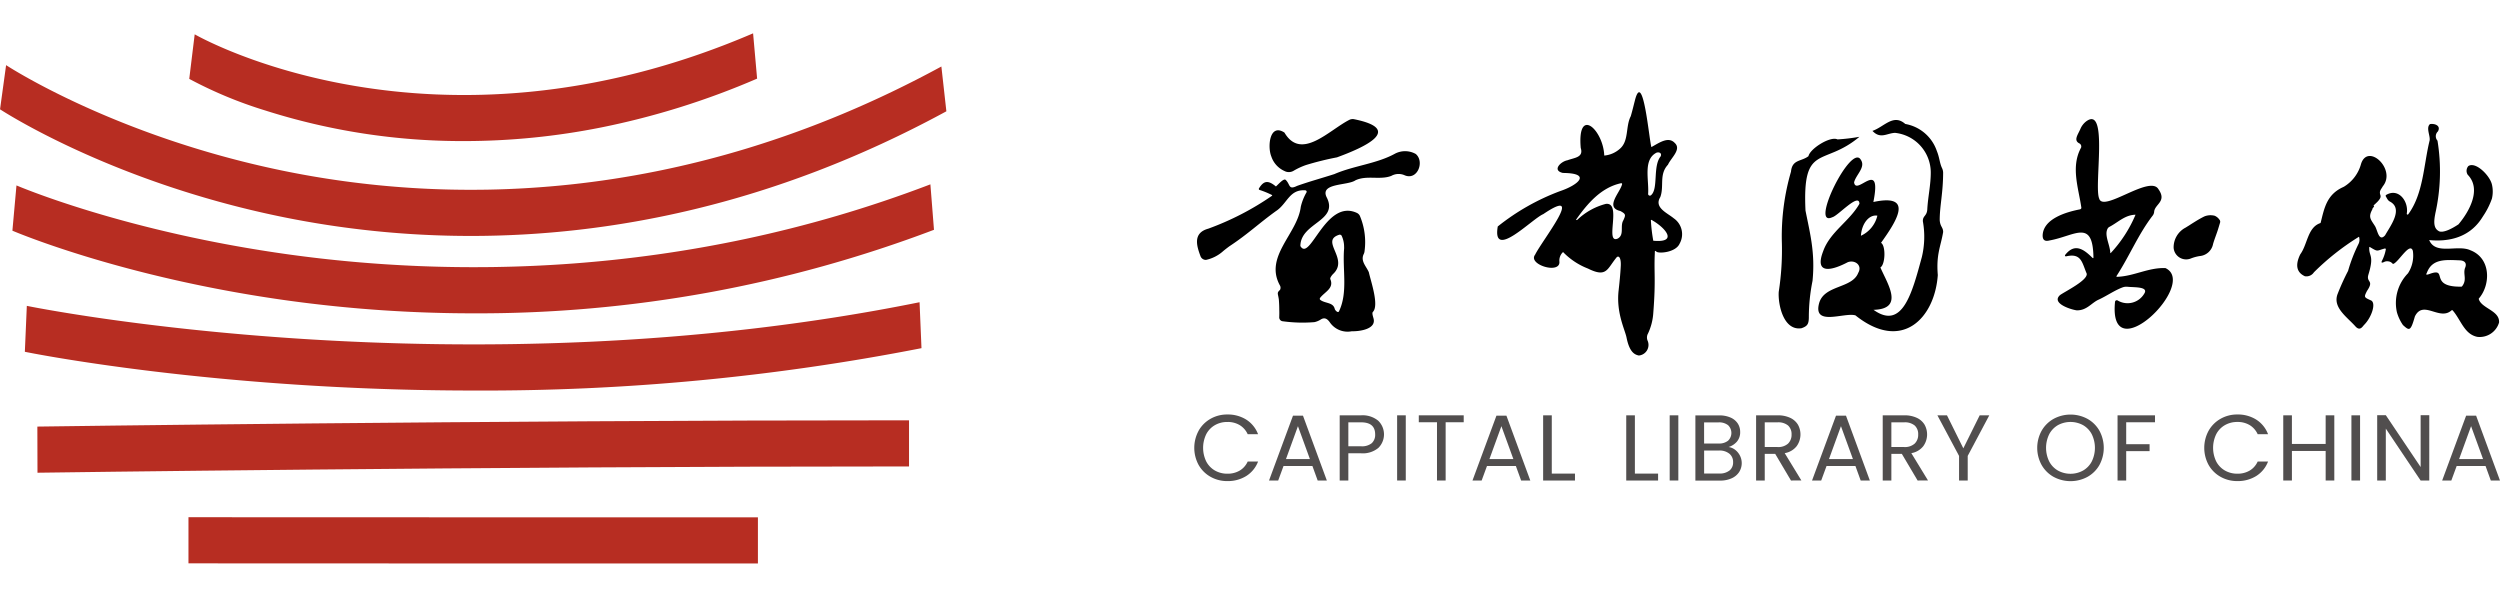 <svg xmlns="http://www.w3.org/2000/svg" width="300" height="71" viewBox="0 0 300 71"><defs><style>.a{fill:none;}.b{fill:#b72d22;}.c{fill:#514e4e;}</style></defs><g transform="translate(-2543 -566)"><rect class="a" width="300" height="71" transform="translate(2543 566)"/><g transform="translate(2425.876 202.568)"><g transform="translate(117.124 367.432)"><path class="b" d="M173.625,397.572c16.379,0,36.082-3.545,57.064-14.958l-.6-5.375c-31.779,17.285-60.595,16.324-79.172,12.474-20.146-4.175-32.934-12.553-33.061-12.638l-.728,5.3c.129.086,13.1,8.6,33.479,12.834A113.2,113.2,0,0,0,173.625,397.572Z" transform="translate(-117.124 -373.259)"/><path class="b" d="M154.306,421.664c-19.893-2.73-32.807-8.264-32.935-8.319l-.488,5.432c.129.056,13.17,5.65,33.217,8.407a163.119,163.119,0,0,0,22.167,1.512,154.385,154.385,0,0,0,55.206-10.025l-.431-5.455C200.857,424.757,172.652,424.181,154.306,421.664Z" transform="translate(-119.395 -395.095)"/><path class="b" d="M124.9,449.4l-.237,5.512c.341.072,22.878,4.648,53.869,4.648a273.169,273.169,0,0,0,53.727-5.083l-.231-5.513C177.293,460.035,125.42,449.511,124.9,449.4Z" transform="translate(-121.681 -416.697)"/><path class="b" d="M128.465,491.053c.523-.008,52.9-.754,104.585-.754v-5.537c-51.7,0-104.079.747-104.6.754Z" transform="translate(-123.967 -438.326)"/><path class="b" d="M174.268,519.682s20.979.018,68.334.018v-5.537c-47.354,0-68.333-.018-68.333-.018Z" transform="translate(-151.652 -456.08)"/><path class="b" d="M207.512,380.362a84.167,84.167,0,0,0,16.449-1.64,93.594,93.594,0,0,0,18.692-5.856l-.241-2.717-.241-2.717c-19.215,8.251-35.9,8.322-47.808,6.309s-19.056-6.108-19.2-6.191l-.327,2.673-.326,2.674a50.74,50.74,0,0,0,9.064,3.775A78.015,78.015,0,0,0,207.512,380.362Z" transform="translate(-151.8 -367.432)"/></g><g transform="translate(260.434 413.17)"><path class="c" d="M479.751,484.946a3.778,3.778,0,0,1,1.432-1.431A4,4,0,0,1,483.2,483a4.141,4.141,0,0,1,2.271.617,3.551,3.551,0,0,1,1.414,1.751h-1.244a2.47,2.47,0,0,0-.953-1.089,2.789,2.789,0,0,0-1.489-.381,2.936,2.936,0,0,0-1.494.381,2.681,2.681,0,0,0-1.038,1.084,3.751,3.751,0,0,0,0,3.277,2.684,2.684,0,0,0,1.038,1.083,2.939,2.939,0,0,0,1.494.381,2.816,2.816,0,0,0,1.489-.376,2.431,2.431,0,0,0,.953-1.082h1.244a3.525,3.525,0,0,1-1.414,1.734,4.165,4.165,0,0,1-2.271.611,4.026,4.026,0,0,1-2.013-.511,3.75,3.75,0,0,1-1.432-1.42,4.294,4.294,0,0,1,0-4.113Z" transform="translate(-479.227 -482.999)"/><path class="c" d="M507.113,489.405h-3.468l-.639,1.739h-1.1l2.875-7.778h1.2l2.863,7.778h-1.1Zm-.3-.831-1.437-3.95-1.437,3.95Z" transform="translate(-492.933 -483.221)"/><path class="c" d="M527.965,487.165a2.908,2.908,0,0,1-2.071.645h-1.529v3.266h-1.038v-7.822h2.567a2.942,2.942,0,0,1,2.048.64,2.283,2.283,0,0,1,.023,3.272Zm-.793-.567a1.349,1.349,0,0,0,.411-1.056q0-1.448-1.689-1.447h-1.529v2.873h1.529A1.868,1.868,0,0,0,527.172,486.6Z" transform="translate(-505.874 -483.153)"/><path class="c" d="M541.777,483.254v7.822h-1.038v-7.822Z" transform="translate(-516.394 -483.153)"/><path class="c" d="M552.7,483.254v.831h-2.168v6.992h-1.038v-6.992H547.31v-.831Z" transform="translate(-520.365 -483.153)"/><path class="c" d="M568.8,489.405h-3.468l-.639,1.739h-1.1l2.874-7.778h1.2l2.864,7.778h-1.1Zm-.3-.831-1.437-3.95-1.437,3.95Z" transform="translate(-530.205 -483.221)"/><path class="c" d="M586.049,490.246h2.784v.831h-3.822v-7.822h1.038Z" transform="translate(-543.145 -483.153)"/><path class="c" d="M611.247,490.246h2.784v.831h-3.822v-7.822h1.038Z" transform="translate(-558.37 -483.153)"/><path class="c" d="M624.419,483.254v7.822h-1.038v-7.822Z" transform="translate(-566.329 -483.153)"/><path class="c" d="M635.967,487.4a2.047,2.047,0,0,1,.57.7,1.993,1.993,0,0,1-.1,1.958,2.077,2.077,0,0,1-.9.752,3.246,3.246,0,0,1-1.386.275h-2.966v-7.822h2.852a3.264,3.264,0,0,1,1.38.264,1.943,1.943,0,0,1,.856.712,1.841,1.841,0,0,1,.286,1.01,1.723,1.723,0,0,1-.383,1.151,2.137,2.137,0,0,1-1.009.656A1.7,1.7,0,0,1,635.967,487.4Zm-3.736-.763h1.746a1.7,1.7,0,0,0,1.129-.337,1.286,1.286,0,0,0,0-1.863,1.74,1.74,0,0,0-1.152-.336H632.23Zm3.046,3.243a1.227,1.227,0,0,0,.434-1,1.264,1.264,0,0,0-.456-1.027,1.863,1.863,0,0,0-1.221-.376h-1.8v2.761h1.836A1.842,1.842,0,0,0,635.276,489.876Z" transform="translate(-571.049 -483.153)"/><path class="c" d="M653.768,491.076l-1.894-3.2H650.62v3.2h-1.038v-7.822h2.567a3.458,3.458,0,0,1,1.523.3,2.133,2.133,0,0,1,.93.819,2.4,2.4,0,0,1-.165,2.6,2.321,2.321,0,0,1-1.421.82l2,3.277Zm-3.148-4.017h1.529a1.75,1.75,0,0,0,1.266-.41,1.451,1.451,0,0,0,.423-1.094,1.391,1.391,0,0,0-.416-1.078,1.837,1.837,0,0,0-1.272-.381H650.62Z" transform="translate(-582.161 -483.153)"/><path class="c" d="M671.761,489.405h-3.468l-.639,1.739h-1.1l2.874-7.778h1.2l2.863,7.778h-1.1Zm-.3-.831-1.437-3.95-1.437,3.95Z" transform="translate(-592.419 -483.221)"/><path class="c" d="M692.162,491.076l-1.894-3.2h-1.255v3.2h-1.038v-7.822h2.567a3.456,3.456,0,0,1,1.523.3,2.132,2.132,0,0,1,.93.819,2.4,2.4,0,0,1-.165,2.6,2.322,2.322,0,0,1-1.421.82l2,3.277Zm-3.149-4.017h1.529a1.752,1.752,0,0,0,1.266-.41,1.451,1.451,0,0,0,.423-1.094,1.39,1.39,0,0,0-.417-1.078,1.837,1.837,0,0,0-1.272-.381h-1.529Z" transform="translate(-605.359 -483.153)"/><path class="c" d="M710.777,483.254l-2.589,4.871v2.951H707.15v-2.951l-2.6-4.871H705.7l1.962,3.961,1.963-3.961Z" transform="translate(-615.373 -483.153)"/><path class="c" d="M736.794,490.507a3.77,3.77,0,0,1-1.443-1.426,4.265,4.265,0,0,1,0-4.118,3.769,3.769,0,0,1,1.443-1.426,4.271,4.271,0,0,1,4.05,0,3.741,3.741,0,0,1,1.437,1.42,4.326,4.326,0,0,1,0,4.13,3.74,3.74,0,0,1-1.437,1.419,4.271,4.271,0,0,1-4.05,0Zm3.519-.758a2.7,2.7,0,0,0,1.05-1.088,3.718,3.718,0,0,0,0-3.283,2.728,2.728,0,0,0-1.044-1.084,3.166,3.166,0,0,0-3.012,0,2.723,2.723,0,0,0-1.044,1.084,3.717,3.717,0,0,0,0,3.283,2.693,2.693,0,0,0,1.05,1.088,3.133,3.133,0,0,0,3,0Z" transform="translate(-633.664 -483.016)"/><path class="c" d="M763.671,483.254v.831h-3.457v2.637h2.806v.83h-2.806v3.524h-1.038v-7.822Z" transform="translate(-648.38 -483.153)"/><path class="c" d="M785.993,484.946a3.777,3.777,0,0,1,1.432-1.431,4,4,0,0,1,2.014-.516,4.141,4.141,0,0,1,2.27.617,3.549,3.549,0,0,1,1.414,1.751h-1.244a2.471,2.471,0,0,0-.953-1.089,2.787,2.787,0,0,0-1.488-.381,2.934,2.934,0,0,0-1.495.381,2.679,2.679,0,0,0-1.038,1.084,3.751,3.751,0,0,0,0,3.277,2.682,2.682,0,0,0,1.038,1.083,2.937,2.937,0,0,0,1.495.381,2.814,2.814,0,0,0,1.488-.376,2.432,2.432,0,0,0,.953-1.082h1.244a3.523,3.523,0,0,1-1.414,1.734,4.164,4.164,0,0,1-2.27.611,4.027,4.027,0,0,1-2.014-.511,3.748,3.748,0,0,1-1.432-1.42,4.292,4.292,0,0,1,0-4.113Z" transform="translate(-664.267 -482.999)"/><path class="c" d="M815.546,483.254v7.822h-1.038V487.53h-4.05v3.546H809.42v-7.822h1.038v3.434h4.05v-3.434Z" transform="translate(-678.739 -483.153)"/><path class="c" d="M831.125,483.254v7.822h-1.038v-7.822Z" transform="translate(-691.227 -483.153)"/><path class="c" d="M844.149,491.059h-1.038l-4.176-6.228v6.228H837.9v-7.834h1.038l4.176,6.218v-6.218h1.038Z" transform="translate(-695.947 -483.135)"/><path class="c" d="M862.817,489.405h-3.468l-.639,1.739h-1.1l2.874-7.778h1.2l2.863,7.778h-1.1Zm-.3-.831-1.437-3.95-1.437,3.95Z" transform="translate(-707.86 -483.221)"/></g><g transform="translate(260.765 374.505)"><path d="M585.791,392.106c1.138-.948.683-2.686,1.335-3.939.239-.844.263-.984.494-1.886.974-3.811,1.7,4.682,1.977,5.6.9-.488,2.03-1.327,2.8-.5.844.769-.439,1.781-.809,2.613-1.1,1.176-.434,2.6-.924,3.89-.776,1.259.829,1.887,1.626,2.549a2.311,2.311,0,0,1,.7,3.024c-.471,1.094-2.58,1.231-2.8.959-.126-.121-.18-.089-.18.052-.129,2.467.129,3.218-.186,7.266a9.683,9.683,0,0,1-.661,2.568,1,1,0,0,0,0,.853,1.278,1.278,0,0,1-1.066,1.737c-.509-.1-1.13-.394-1.484-2.166-.187-.936-1.251-2.952-.949-5.629.089-.786.214-2,.261-2.968.039-.811-.161-1.263-.47-1.051-1.187,1.413-1.182,2.515-3.469,1.379a8.337,8.337,0,0,1-2.988-1.982,1.39,1.39,0,0,0-.435,1.186c.054,1.5-3.824.316-2.922-.862.871-1.767,6.18-8.388.975-4.871-1.331.55-6.164,5.617-5.453,1.478a27.128,27.128,0,0,1,7.493-4.247c2.111-.706,3.86-2.146.332-2.174-1.352-.3-.273-1.378.539-1.522.829-.318,1.96-.323,1.593-1.479-.436-5.058,2.7-2.194,2.823.913A3.225,3.225,0,0,0,585.791,392.106Zm-5.2,8.433c-.06.11.027.12.115.071a7.774,7.774,0,0,1,3.428-1.913c1.972-.234-.195,4.9,1.444,4.153.8-.477.236-1.481.648-2.17.309-.672.315-.762-.353-1.128-1.916-.436,0-2.24.211-3.231a.1.1,0,0,0-.116-.107C583.559,396.723,581.919,398.673,580.594,400.539Zm8.614-3.055a.211.211,0,0,0,.336.183c.927-.75.193-3.495,1.174-4.682.151-.375-.162-.54-.5-.436C588.575,393.379,589.323,395.813,589.207,397.485Zm.51,3.192c-.092-.074-.208-.1-.174.043a19.093,19.093,0,0,0,.284,2.4C592.847,403.391,591.288,401.578,589.717,400.677Zm.3,3.793c-.129,2.467.129,3.218-.186,7.266a6.811,6.811,0,0,1-.661,2.568" transform="translate(-535.072 -385.303)"/><g transform="translate(132.029 3.794)"><path d="M821.688,419.008c-.186.186-.483.781-1.026.2-1.027-1.158-2.793-2.294-2.147-3.927a28.2,28.2,0,0,1,1.247-2.749,18.9,18.9,0,0,1,1.257-3.242,1.127,1.127,0,0,0,.092-.7c-.012-.117-.024-.2-.148-.089a29.923,29.923,0,0,0-5.3,4.2,1.077,1.077,0,0,1-1.08.471c-.944-.425-1.222-1.275-.556-2.632.869-1.175.87-3.216,2.388-3.738a.1.1,0,0,0,.063-.067c.43-1.719.713-3.38,2.717-4.271.012-.006.093-.051.105-.057a4.582,4.582,0,0,0,2.021-2.72c.822-2.559,4.269.668,2.611,2.69-.213.389-.465.572-.293,1.05a.512.512,0,0,1,.008.288c-.1.34-.578.722-.851.99.281.007-.189.353-.11.424-.52.948-.234,1.177.291,2,.315.462.466,1.991,1.23,1.128.615-1.1,2.189-3.133.622-4.023-.281-.124-.383-.381-.529-.636a.127.127,0,0,1,.048-.192c1.506-.872,2.707.828,2.46,2.243a.1.1,0,0,0,.176.086c1.823-2.48,1.839-5.905,2.565-8.857.094-.554-.443-1.49.015-1.938a.119.119,0,0,1,.066-.032c.581-.075,1.293.215.914.885a.79.79,0,0,0-.059,1.1.109.109,0,0,1,.012.032,22.991,22.991,0,0,1-.268,8.727c0,.007,0,.015,0,.022-.193.953-.207,1.722.388,2.063.011.006.479.48,2.406-.8.008,0,.008-.016.013-.023,1.265-1.507,2.774-4.193,1.085-5.918a.873.873,0,0,1,.073-1.042c.871-.59,2.632,1.163,2.845,2.269a3.67,3.67,0,0,1-.017,1.642,9.131,9.131,0,0,1-1,2.01c-.382.566-1.82,3.384-6.464,2.963-.059-.015-.071-.017-.037.048.806,1.765,3.4.461,4.922,1.168,2.5.967,2.43,4.144,1.027,5.774a.1.1,0,0,0-.021.091c.333,1.128,2.537,1.37,2.431,2.807a2.423,2.423,0,0,1-2.595,1.722c-1.579-.306-1.979-2.041-2.969-3.177a.1.1,0,0,0-.144,0c-1.437,1.29-3.394-1.312-4.393.728-.513,1.814-.664,1.727-1.429,1.031a5.2,5.2,0,0,1-.729-1.547,5.1,5.1,0,0,1,1.33-4.663,3.9,3.9,0,0,0,.586-2.691c-.344-1.1-1.624,1.2-2.292,1.539-.045.023-.1.044-.178-.044a.731.731,0,0,0-.429-.231.83.83,0,0,0-.5.043c-.362.188-.407.085-.325-.085a4.857,4.857,0,0,0,.481-1.407.1.1,0,0,0-.125-.1c-1.005.264-.77.44-1.746-.152-.125-.089-.118-.005-.12.069-.039,1.048.617.883-.1,3.214-.3.99.735.637-.174,1.965-.365.741-.369.75.435,1.112C823.195,416.3,822.6,418.1,821.688,419.008Zm7.543-6.283c-.106.219-.182.34.265.189,2.4-.9-.171,1.572,3.852,1.508a.132.132,0,0,0,.093-.04c.632-.8.1-1.439.351-2.185.26-.577-.01-.925-.7-.936C831.472,411.2,829.876,411.049,829.231,412.725Z" transform="translate(-813.664 -394.89)"/></g><g transform="translate(0 3.217)"><path d="M490.38,423.574a.468.468,0,0,1-.449-.467,12.1,12.1,0,0,0-.046-2.138c-.1-.743-.278-.787.137-1.16a.553.553,0,0,0-.018-.556c-1.891-3.466,2.117-6.173,2.513-9.417a6.3,6.3,0,0,1,.69-1.737.171.171,0,0,0-.139-.241c-1.94-.145-2.159,1.609-3.543,2.5-1.984,1.429-3.385,2.767-5.521,4.178-.184.121-.733.553-.837.649a4.5,4.5,0,0,1-2.026,1.022.686.686,0,0,1-.649-.423c-.446-1.2-.99-2.8.928-3.326a33.722,33.722,0,0,0,7.638-3.942.057.057,0,0,0-.009-.1,10.466,10.466,0,0,0-1.482-.606.121.121,0,0,1-.071-.176c.582-.955,1.106-1.009,2.039-.237.319-.294.747-.781,1.035-.835a.187.187,0,0,1,.158.063c.552.564.3,1.216,1.346.7,1.467-.522,2.98-.935,4.467-1.413,2.368-1.026,5.114-1.243,7.31-2.468a2.623,2.623,0,0,1,2.463.052c1.1.925.179,3.268-1.39,2.531a1.786,1.786,0,0,0-1.548.1c-1.338.522-2.944-.111-4.3.53-.943.656-4.251.3-3.472,2,1.535,2.91-3.112,3.052-3.136,5.886,1.162,1.99,3.021-5.718,6.78-3.975a.772.772,0,0,1,.355.344,8.118,8.118,0,0,1,.567,4.24.982.982,0,0,1-.106.366c-.4.841.323,1.466.621,2.176.239,1.089,1.25,3.965.486,4.755-.13.126,0,.507.068.757.389,1.318-1.686,1.59-2.6,1.563a2.581,2.581,0,0,1-2.664-1.112c-.312-.418-.641-.578-1.088-.281a2.278,2.278,0,0,1-.738.3A17.394,17.394,0,0,1,490.38,423.574Zm7.335-8.709a1.223,1.223,0,0,0,0-.2,3.122,3.122,0,0,0-.3-1.367.258.258,0,0,0-.283-.11c-2.366.744,1.244,2.893-.757,4.727-.156.172-.374.456-.314.6.473,1.113-.668,1.518-1.229,2.253a.174.174,0,0,0,.029.239c.578.444,1.544.27,1.732,1.083.023.127.344.511.494.317C498.205,420.123,497.5,417.385,497.715,414.865Zm-7.784,8.241c0-.739.025-1.253-.046-2.138-.1-.743-.278-.787.137-1.16m5.956,3.846,5.265-.451" transform="translate(-480.064 -399.309)"/><path d="M504.938,399.638a1.12,1.12,0,0,1-1.1.017,2.913,2.913,0,0,1-1.564-1.735c-.482-1.163-.216-4.037,1.573-2.87,2.007,3.414,5.342-.282,7.787-1.527a.909.909,0,0,1,.591-.074c6.053,1.233,1.082,3.419-2.077,4.574a35.547,35.547,0,0,0-3.709.919A8.213,8.213,0,0,0,504.938,399.638Z" transform="translate(-493.355 -393.43)"/></g><g transform="translate(101.476 3.217)"><path d="M745.527,412.352c1.954-.1,3.683-1.126,5.68-1.039,3.993,1.887-6.9,12.507-6.055,4.043a.212.212,0,0,1,.308-.163,2.319,2.319,0,0,0,3.188-.8c.585-.878-1.176-.752-1.978-.839a1.329,1.329,0,0,0-.611.071c-.972.366-1.89,1.015-2.835,1.455-.887.373-1.446,1.335-2.678,1.3-.683-.09-3.1-.846-1.986-1.837.669-.466,3.344-1.78,3.193-2.566-.554-1.292-.627-2.469-2.394-2.091-.286.068-.238-.125-.138-.22,1.121-1.369,2.187-.611,3.206.4.117.1.132.053.135-.057-.079-4.658-2.214-2.559-5.276-2.013-.581.152-.854-.072-.816-.7.151-1.883,2.71-2.692,4.473-3.033.135-.046.18-.121.164-.23-.344-2.357-1.281-4.889-.031-7.173a.417.417,0,0,0-.233-.526c-.683-.368-.15-1.026.143-1.7a2.243,2.243,0,0,1,.668-.9c2.758-2.119.938,7.768,1.6,9.239.477,1.691,6.078-2.881,7.106-1.131,1.053,1.492-.454,1.785-.515,2.729a.858.858,0,0,1-.19.459c-1.712,2.23-2.737,4.776-4.307,7.207C745.284,412.324,745.3,412.372,745.527,412.352Zm2.057-7.444c-1.246.034-2.051.9-3.095,1.451a.507.507,0,0,0-.208.184c-.451.776.22,1.845.3,2.875,0,.172.057.087.1.04a15.623,15.623,0,0,0,2.918-4.522C747.611,404.919,747.624,404.908,747.584,404.908Z" transform="translate(-736.465 -393.43)"/><path d="M781.682,423.116a.371.371,0,0,1,.076.353c-.122.4-.211.708-.311,1.01-.172.516-.378,1.023-.527,1.544a1.791,1.791,0,0,1-1.611,1.46,5.047,5.047,0,0,0-1.1.306,1.507,1.507,0,0,1-2.024-1.287,2.667,2.667,0,0,1,1.437-2.434c.747-.459,1.468-.961,2.259-1.346a1.989,1.989,0,0,1,1.23-.076A1.33,1.33,0,0,1,781.682,423.116Z" transform="translate(-760.466 -411.045)"/></g><g transform="translate(69.805 3.328)"><path d="M673.555,407.6m9.865-7.584a1.322,1.322,0,0,0-.14-.551c-.289-.619-.291-1.252-.614-2.029a4.886,4.886,0,0,0-3.789-3.25c-1.437-1.268-2.517.343-3.939.83.961,1.024,1.741.272,2.709.237a4.792,4.792,0,0,1,4.289,4.72c.009,1.508-.338,2.958-.418,4.465-.051.824-.549.735-.53,1.425a10.444,10.444,0,0,1-.121,4.288c-1.156,4.251-2.314,8.841-5.8,6.338,3.724-.1,1.693-3.083.822-5.084.6-.346.666-2.614.078-2.955,1.686-2.374,4.166-5.985-.918-4.9,1.071-5.366-2.082-.649-2.314-2.354.207-.909,1.432-1.818.8-2.723-1.161-2.007-6.179,8.2-3.418,6.905.677-.15,3.227-3.021,3.26-1.616-1.174,2.092-3.537,3.379-4.352,5.693-1.138,2.949,1.2,2.244,2.95,1.319.866-.321,1.778.381,1.257,1.278-.735,1.909-4.106,1.428-4.7,3.666-.736,2.8,3.028,1.046,4.364,1.436,5.6,4.473,9.524.311,9.883-4.84-.205-2.5.349-3.415.642-5.158,0-.581-.357-.63-.412-1.428C683.008,404.022,683.417,402.473,683.42,400.017Zm-9.865,7.583c.092-1.474.993-2.576,1.973-2.409A3.543,3.543,0,0,1,673.555,407.6Zm9.544-7.842a8.3,8.3,0,0,0-.433-2.322c-.908-1.621-1.815-2.893-3.789-3.25" transform="translate(-663.69 -393.711)"/><path d="M656.814,411.285a27.738,27.738,0,0,1,1.1-8.3c.144-1.5,1.231-1.195,2.1-1.866.171-.877,2.6-2.438,3.483-2.01a22.267,22.267,0,0,0,2.632-.314c-4.344,3.649-6.857.693-6.474,8.853.534,2.7,1.184,5.074.843,8.445a21.99,21.99,0,0,0-.441,4.4c-.015.761-.166,1.031-.887,1.275-2.156.328-2.825-2.842-2.726-4.366A32.831,32.831,0,0,0,656.814,411.285Z" transform="translate(-656.442 -396.781)"/></g></g></g></g></svg>